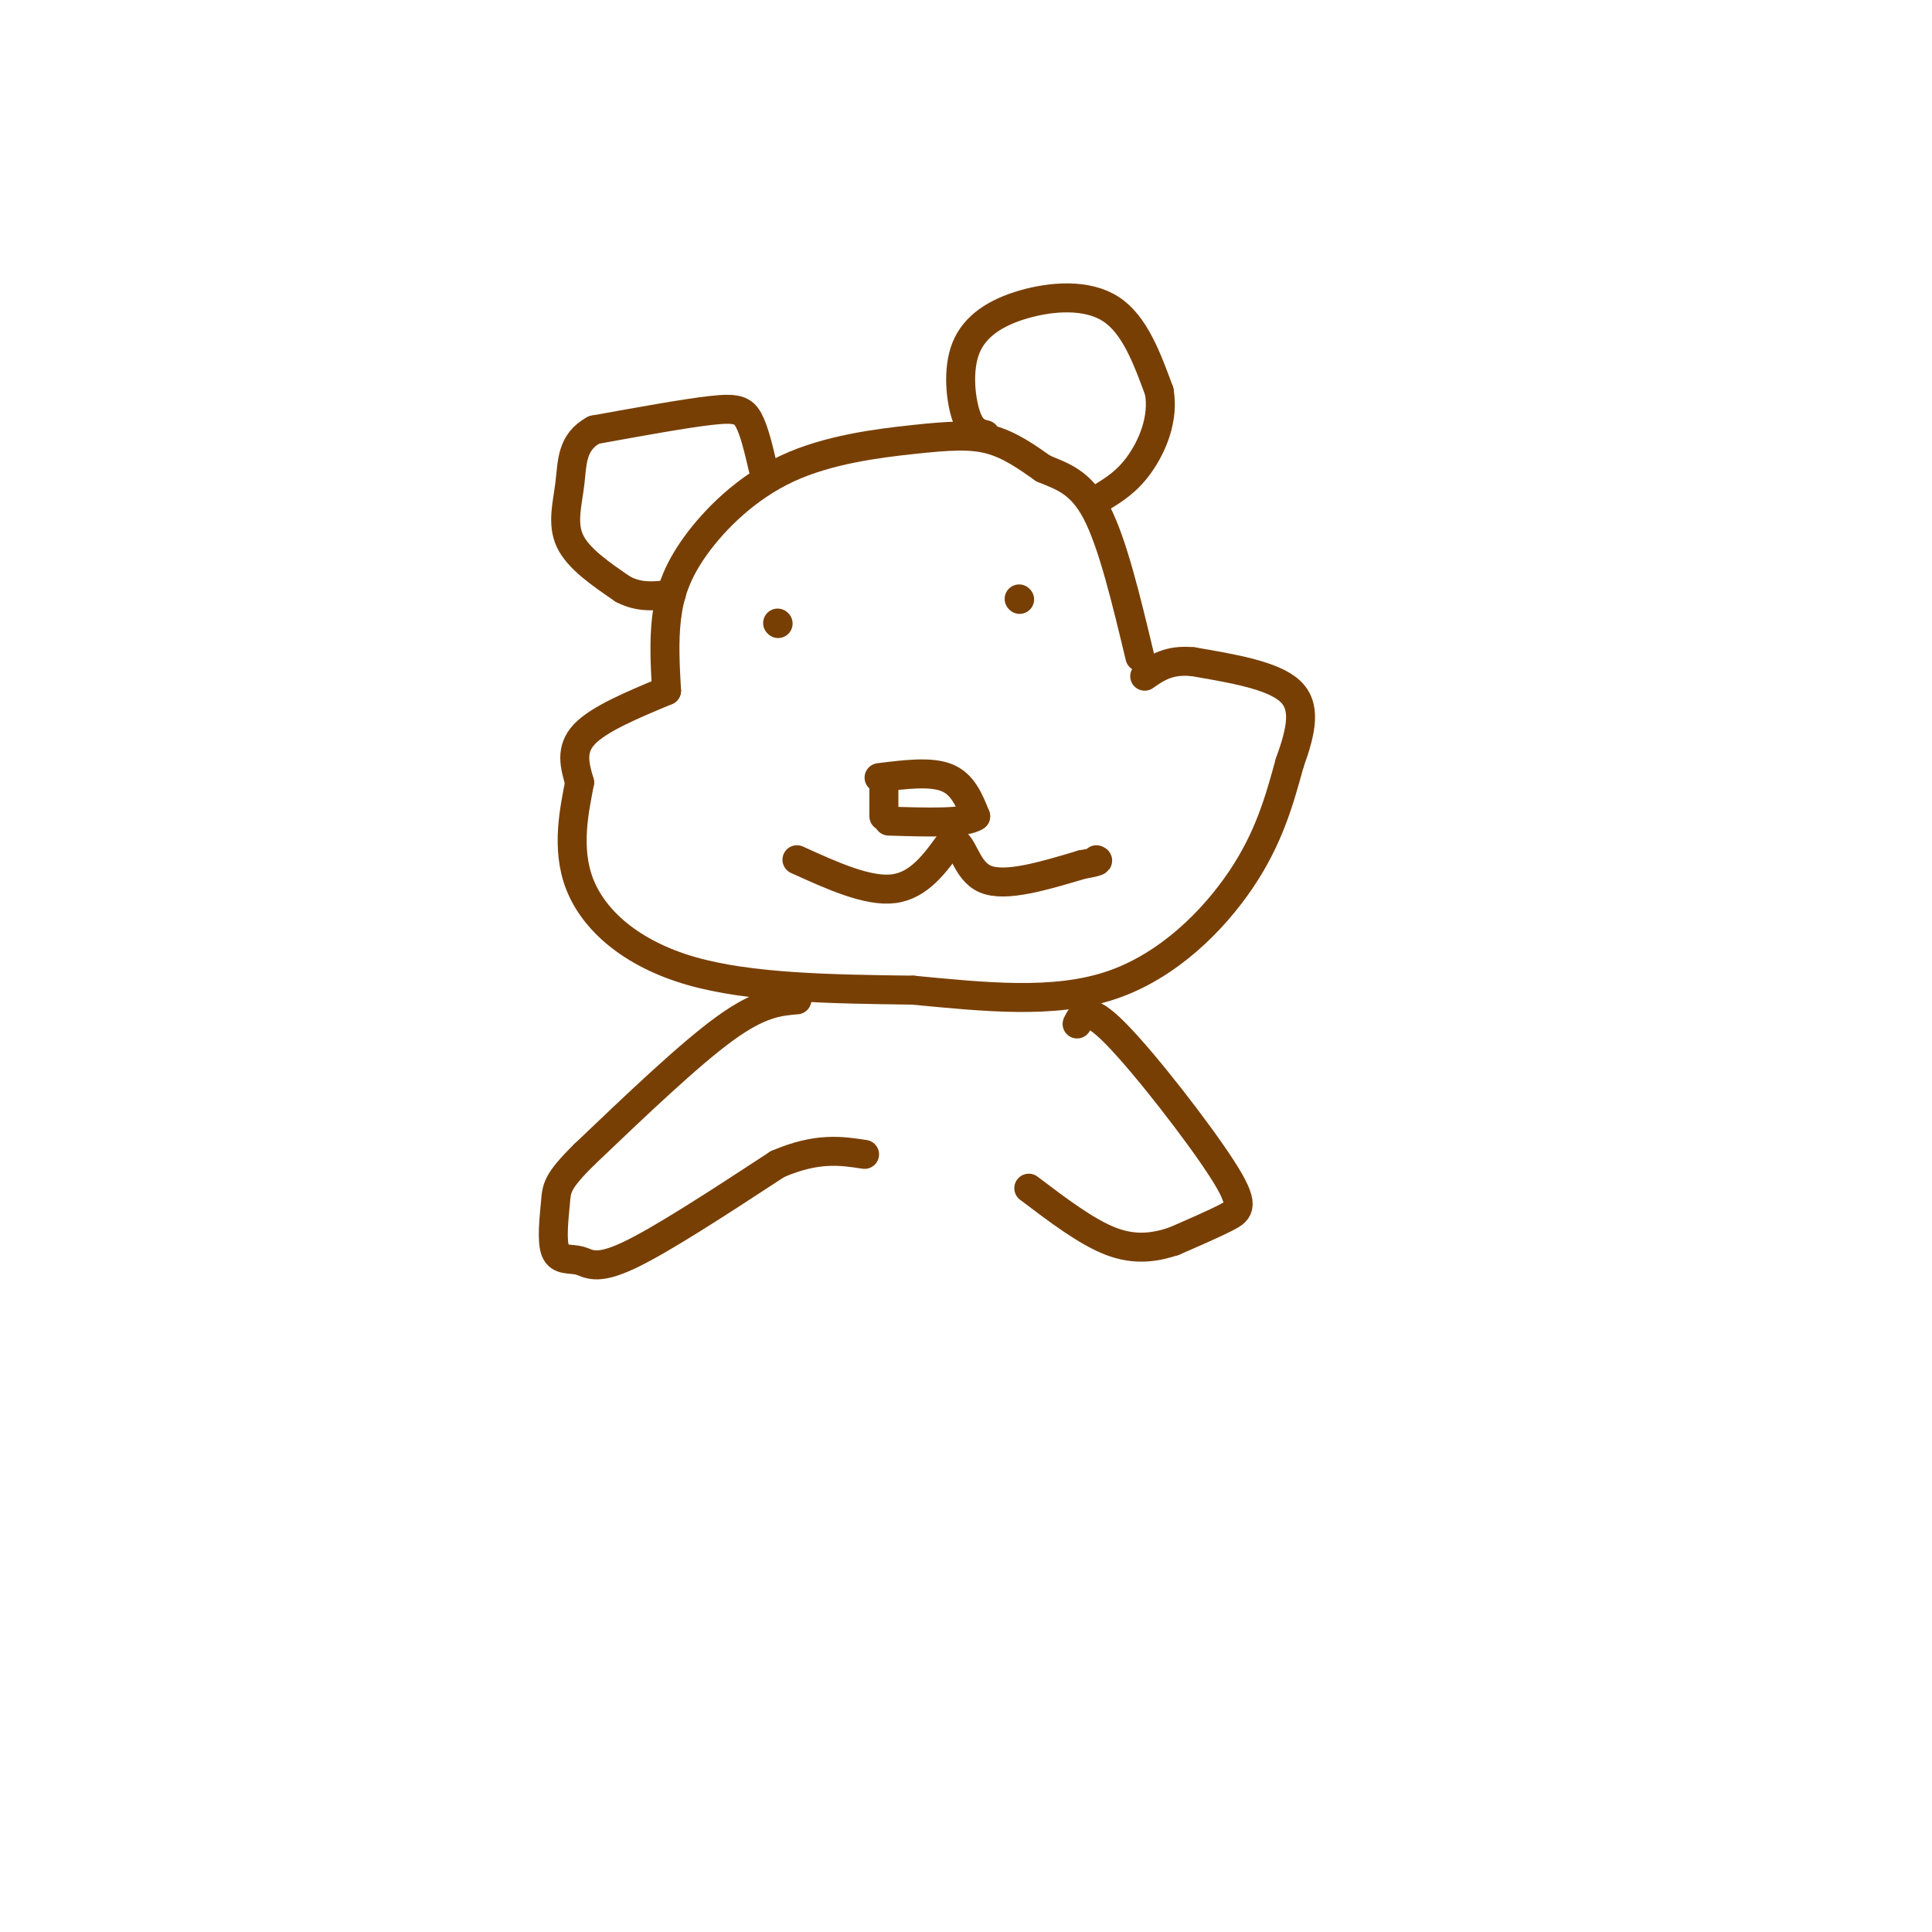 <svg viewBox='0 0 400 400' version='1.1' xmlns='http://www.w3.org/2000/svg' xmlns:xlink='http://www.w3.org/1999/xlink'><g fill='none' stroke='#783f04' stroke-width='6' stroke-linecap='round' stroke-linejoin='round'><path d='M138,143c-0.285,-5.080 -0.569,-10.161 0,-15c0.569,-4.839 1.992,-9.438 6,-15c4.008,-5.562 10.600,-12.089 19,-16c8.400,-3.911 18.608,-5.207 26,-6c7.392,-0.793 11.969,-1.084 16,0c4.031,1.084 7.515,3.542 11,6'/><path d='M216,97c3.756,1.600 7.644,2.600 11,9c3.356,6.400 6.178,18.200 9,30'/><path d='M138,143c-7.000,2.917 -14.000,5.833 -17,9c-3.000,3.167 -2.000,6.583 -1,10'/><path d='M120,162c-0.976,5.274 -2.917,13.458 0,21c2.917,7.542 10.690,14.440 23,18c12.310,3.560 29.155,3.780 46,4'/><path d='M189,205c14.905,1.417 29.167,2.958 41,-1c11.833,-3.958 21.238,-13.417 27,-22c5.762,-8.583 7.881,-16.292 10,-24'/><path d='M267,158c2.444,-6.800 3.556,-11.800 0,-15c-3.556,-3.200 -11.778,-4.600 -20,-6'/><path d='M247,137c-5.000,-0.500 -7.500,1.250 -10,3'/><path d='M204,90c-1.455,-0.359 -2.909,-0.718 -4,-4c-1.091,-3.282 -1.818,-9.488 0,-14c1.818,-4.512 6.182,-7.330 12,-9c5.818,-1.670 13.091,-2.191 18,1c4.909,3.191 7.455,10.096 10,17'/><path d='M240,81c1.022,5.667 -1.422,11.333 -4,15c-2.578,3.667 -5.289,5.333 -8,7'/><path d='M158,97c-0.911,-3.911 -1.822,-7.822 -3,-10c-1.178,-2.178 -2.622,-2.622 -8,-2c-5.378,0.622 -14.689,2.311 -24,4'/><path d='M123,89c-4.714,2.512 -4.500,6.792 -5,11c-0.500,4.208 -1.714,8.345 0,12c1.714,3.655 6.357,6.827 11,10'/><path d='M129,122c3.500,1.833 6.750,1.417 10,1'/><path d='M211,124c0.000,0.000 0.100,0.100 0.1,0.1'/><path d='M161,129c0.000,0.000 0.100,0.100 0.1,0.1'/><path d='M182,161c5.333,-0.667 10.667,-1.333 14,0c3.333,1.333 4.667,4.667 6,8'/><path d='M202,169c-2.000,1.500 -10.000,1.250 -18,1'/><path d='M183,169c0.000,0.000 0.000,-8.000 0,-8'/><path d='M165,178c7.333,3.333 14.667,6.667 20,6c5.333,-0.667 8.667,-5.333 12,-10'/><path d='M197,174c2.533,0.356 2.867,6.244 7,8c4.133,1.756 12.067,-0.622 20,-3'/><path d='M224,179c3.833,-0.667 3.417,-0.833 3,-1'/><path d='M165,207c-3.833,0.333 -7.667,0.667 -15,6c-7.333,5.333 -18.167,15.667 -29,26'/><path d='M121,239c-5.780,5.701 -5.731,6.953 -6,10c-0.269,3.047 -0.856,7.889 0,10c0.856,2.111 3.153,1.491 5,2c1.847,0.509 3.242,2.145 10,-1c6.758,-3.145 18.879,-11.073 31,-19'/><path d='M161,241c8.167,-3.500 13.083,-2.750 18,-2'/><path d='M223,212c0.988,-2.054 1.976,-4.107 8,2c6.024,6.107 17.083,20.375 22,28c4.917,7.625 3.690,8.607 1,10c-2.690,1.393 -6.845,3.196 -11,5'/><path d='M243,257c-3.844,1.267 -7.956,1.933 -13,0c-5.044,-1.933 -11.022,-6.467 -17,-11'/></g>
</svg>